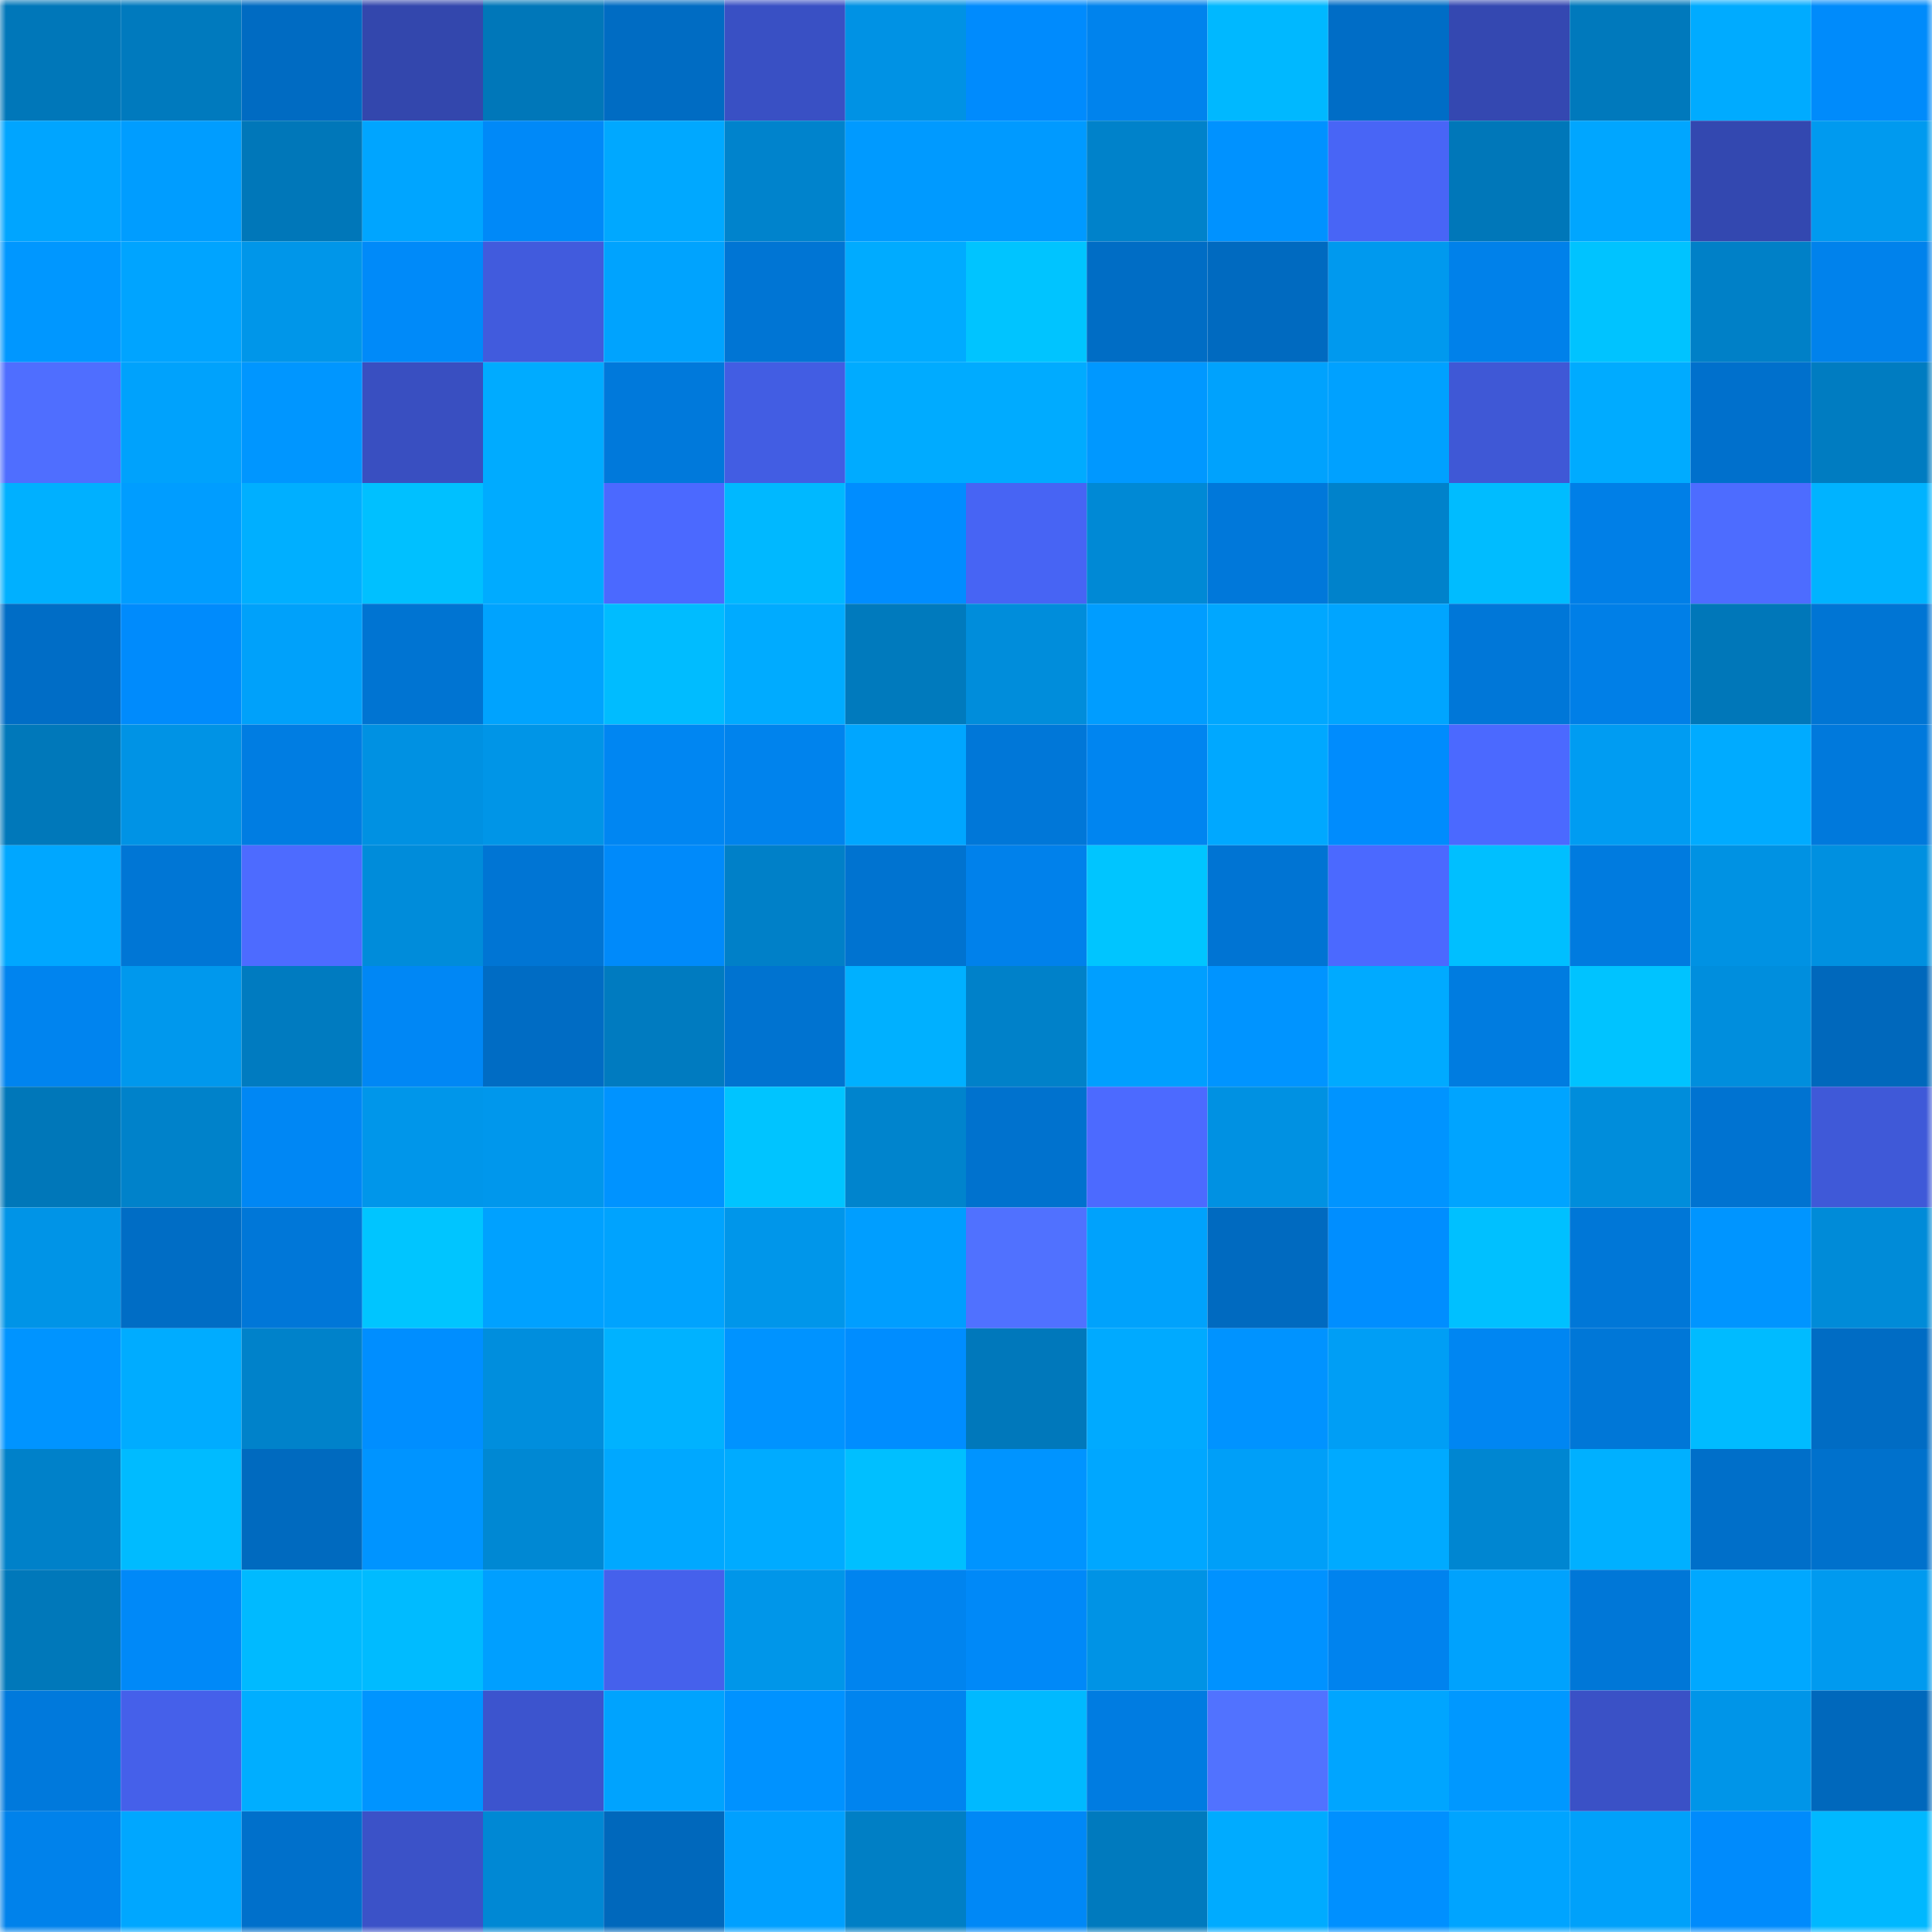 <svg viewBox="0 0 160 160" fill="none" role="img" xmlns="http://www.w3.org/2000/svg" width="240" height="240" name="ens%2Csrmarimon.eth"><title>ens,srmarimon.eth</title><mask id="883911445" mask-type="alpha" maskUnits="userSpaceOnUse" x="0" y="0" width="160" height="160"><rect width="160" height="160" fill="#FFFFFF"></rect></mask><g mask="url(#883911445)"><rect x="0" y="0" width="10" height="10" fill="#0077b9"></rect><rect x="10" y="0" width="10" height="10" fill="#007abe"></rect><rect x="20" y="0" width="10" height="10" fill="#006bc2"></rect><rect x="30" y="0" width="10" height="10" fill="#3347ad"></rect><rect x="40" y="0" width="10" height="10" fill="#0077b9"></rect><rect x="50" y="0" width="10" height="10" fill="#006cc3"></rect><rect x="60" y="0" width="10" height="10" fill="#3950c4"></rect><rect x="70" y="0" width="10" height="10" fill="#0092e4"></rect><rect x="80" y="0" width="10" height="10" fill="#008bfd"></rect><rect x="90" y="0" width="10" height="10" fill="#0083ed"></rect><rect x="100" y="0" width="10" height="10" fill="#00b8ff"></rect><rect x="110" y="0" width="10" height="10" fill="#006dc6"></rect><rect x="120" y="0" width="10" height="10" fill="#3448b1"></rect><rect x="130" y="0" width="10" height="10" fill="#0079bc"></rect><rect x="140" y="0" width="10" height="10" fill="#00abff"></rect><rect x="150" y="0" width="10" height="10" fill="#008bfb"></rect><rect x="0" y="10" width="10" height="10" fill="#00a5ff"></rect><rect x="10" y="10" width="10" height="10" fill="#009dff"></rect><rect x="20" y="10" width="10" height="10" fill="#0077b9"></rect><rect x="30" y="10" width="10" height="10" fill="#00a5ff"></rect><rect x="40" y="10" width="10" height="10" fill="#0089f8"></rect><rect x="50" y="10" width="10" height="10" fill="#00a8ff"></rect><rect x="60" y="10" width="10" height="10" fill="#0083cc"></rect><rect x="70" y="10" width="10" height="10" fill="#009aff"></rect><rect x="80" y="10" width="10" height="10" fill="#009aff"></rect><rect x="90" y="10" width="10" height="10" fill="#0082ca"></rect><rect x="100" y="10" width="10" height="10" fill="#0092ff"></rect><rect x="110" y="10" width="10" height="10" fill="#4865f6"></rect><rect x="120" y="10" width="10" height="10" fill="#0077b9"></rect><rect x="130" y="10" width="10" height="10" fill="#00a6ff"></rect><rect x="140" y="10" width="10" height="10" fill="#3348b0"></rect><rect x="150" y="10" width="10" height="10" fill="#009aef"></rect><rect x="0" y="20" width="10" height="10" fill="#0097ff"></rect><rect x="10" y="20" width="10" height="10" fill="#00a4ff"></rect><rect x="20" y="20" width="10" height="10" fill="#0096e9"></rect><rect x="30" y="20" width="10" height="10" fill="#008af9"></rect><rect x="40" y="20" width="10" height="10" fill="#415bdd"></rect><rect x="50" y="20" width="10" height="10" fill="#00a3fe"></rect><rect x="60" y="20" width="10" height="10" fill="#0075d4"></rect><rect x="70" y="20" width="10" height="10" fill="#00abff"></rect><rect x="80" y="20" width="10" height="10" fill="#00c4ff"></rect><rect x="90" y="20" width="10" height="10" fill="#006dc5"></rect><rect x="100" y="20" width="10" height="10" fill="#006ac0"></rect><rect x="110" y="20" width="10" height="10" fill="#0099ee"></rect><rect x="120" y="20" width="10" height="10" fill="#0081ea"></rect><rect x="130" y="20" width="10" height="10" fill="#00c3ff"></rect><rect x="140" y="20" width="10" height="10" fill="#0080c7"></rect><rect x="150" y="20" width="10" height="10" fill="#0082ec"></rect><rect x="0" y="30" width="10" height="10" fill="#4f6eff"></rect><rect x="10" y="30" width="10" height="10" fill="#00a2fc"></rect><rect x="20" y="30" width="10" height="10" fill="#0096ff"></rect><rect x="30" y="30" width="10" height="10" fill="#394fc1"></rect><rect x="40" y="30" width="10" height="10" fill="#00abff"></rect><rect x="50" y="30" width="10" height="10" fill="#0079db"></rect><rect x="60" y="30" width="10" height="10" fill="#425de3"></rect><rect x="70" y="30" width="10" height="10" fill="#00abff"></rect><rect x="80" y="30" width="10" height="10" fill="#00abff"></rect><rect x="90" y="30" width="10" height="10" fill="#0098ff"></rect><rect x="100" y="30" width="10" height="10" fill="#00a2fd"></rect><rect x="110" y="30" width="10" height="10" fill="#00a1ff"></rect><rect x="120" y="30" width="10" height="10" fill="#3f58d6"></rect><rect x="130" y="30" width="10" height="10" fill="#00abff"></rect><rect x="140" y="30" width="10" height="10" fill="#0070cc"></rect><rect x="150" y="30" width="10" height="10" fill="#007cc1"></rect><rect x="0" y="40" width="10" height="10" fill="#00b0ff"></rect><rect x="10" y="40" width="10" height="10" fill="#009dff"></rect><rect x="20" y="40" width="10" height="10" fill="#00afff"></rect><rect x="30" y="40" width="10" height="10" fill="#00c0ff"></rect><rect x="40" y="40" width="10" height="10" fill="#00abff"></rect><rect x="50" y="40" width="10" height="10" fill="#4b69ff"></rect><rect x="60" y="40" width="10" height="10" fill="#00b8ff"></rect><rect x="70" y="40" width="10" height="10" fill="#008dff"></rect><rect x="80" y="40" width="10" height="10" fill="#4764f4"></rect><rect x="90" y="40" width="10" height="10" fill="#0089d5"></rect><rect x="100" y="40" width="10" height="10" fill="#0078da"></rect><rect x="110" y="40" width="10" height="10" fill="#0082cb"></rect><rect x="120" y="40" width="10" height="10" fill="#00bcff"></rect><rect x="130" y="40" width="10" height="10" fill="#007fe7"></rect><rect x="140" y="40" width="10" height="10" fill="#4d6cff"></rect><rect x="150" y="40" width="10" height="10" fill="#00b3ff"></rect><rect x="0" y="50" width="10" height="10" fill="#006dc6"></rect><rect x="10" y="50" width="10" height="10" fill="#008bfc"></rect><rect x="20" y="50" width="10" height="10" fill="#00a1fa"></rect><rect x="30" y="50" width="10" height="10" fill="#0074d2"></rect><rect x="40" y="50" width="10" height="10" fill="#00a3fe"></rect><rect x="50" y="50" width="10" height="10" fill="#00bcff"></rect><rect x="60" y="50" width="10" height="10" fill="#00abff"></rect><rect x="70" y="50" width="10" height="10" fill="#007abd"></rect><rect x="80" y="50" width="10" height="10" fill="#008ddb"></rect><rect x="90" y="50" width="10" height="10" fill="#009dff"></rect><rect x="100" y="50" width="10" height="10" fill="#00a7ff"></rect><rect x="110" y="50" width="10" height="10" fill="#00a5ff"></rect><rect x="120" y="50" width="10" height="10" fill="#0077d8"></rect><rect x="130" y="50" width="10" height="10" fill="#007fe7"></rect><rect x="140" y="50" width="10" height="10" fill="#0077b9"></rect><rect x="150" y="50" width="10" height="10" fill="#0075d4"></rect><rect x="0" y="60" width="10" height="10" fill="#0078ba"></rect><rect x="10" y="60" width="10" height="10" fill="#0093e5"></rect><rect x="20" y="60" width="10" height="10" fill="#007de2"></rect><rect x="30" y="60" width="10" height="10" fill="#0091e2"></rect><rect x="40" y="60" width="10" height="10" fill="#0095e7"></rect><rect x="50" y="60" width="10" height="10" fill="#0086f2"></rect><rect x="60" y="60" width="10" height="10" fill="#0083ed"></rect><rect x="70" y="60" width="10" height="10" fill="#00a6ff"></rect><rect x="80" y="60" width="10" height="10" fill="#0077d8"></rect><rect x="90" y="60" width="10" height="10" fill="#0085f0"></rect><rect x="100" y="60" width="10" height="10" fill="#00a8ff"></rect><rect x="110" y="60" width="10" height="10" fill="#008cfd"></rect><rect x="120" y="60" width="10" height="10" fill="#4b69ff"></rect><rect x="130" y="60" width="10" height="10" fill="#009cf2"></rect><rect x="140" y="60" width="10" height="10" fill="#00abff"></rect><rect x="150" y="60" width="10" height="10" fill="#0079dc"></rect><rect x="0" y="70" width="10" height="10" fill="#00a7ff"></rect><rect x="10" y="70" width="10" height="10" fill="#0076d5"></rect><rect x="20" y="70" width="10" height="10" fill="#4d6bff"></rect><rect x="30" y="70" width="10" height="10" fill="#008cda"></rect><rect x="40" y="70" width="10" height="10" fill="#0075d4"></rect><rect x="50" y="70" width="10" height="10" fill="#008afa"></rect><rect x="60" y="70" width="10" height="10" fill="#0080c8"></rect><rect x="70" y="70" width="10" height="10" fill="#0073d0"></rect><rect x="80" y="70" width="10" height="10" fill="#0081eb"></rect><rect x="90" y="70" width="10" height="10" fill="#00c5ff"></rect><rect x="100" y="70" width="10" height="10" fill="#0074d3"></rect><rect x="110" y="70" width="10" height="10" fill="#4b69ff"></rect><rect x="120" y="70" width="10" height="10" fill="#00bfff"></rect><rect x="130" y="70" width="10" height="10" fill="#007bdf"></rect><rect x="140" y="70" width="10" height="10" fill="#0092e3"></rect><rect x="150" y="70" width="10" height="10" fill="#0090e0"></rect><rect x="0" y="80" width="10" height="10" fill="#0084ef"></rect><rect x="10" y="80" width="10" height="10" fill="#0098ed"></rect><rect x="20" y="80" width="10" height="10" fill="#007bc0"></rect><rect x="30" y="80" width="10" height="10" fill="#0087f5"></rect><rect x="40" y="80" width="10" height="10" fill="#006cc4"></rect><rect x="50" y="80" width="10" height="10" fill="#007bc0"></rect><rect x="60" y="80" width="10" height="10" fill="#0073d0"></rect><rect x="70" y="80" width="10" height="10" fill="#00b0ff"></rect><rect x="80" y="80" width="10" height="10" fill="#0081c9"></rect><rect x="90" y="80" width="10" height="10" fill="#009fff"></rect><rect x="100" y="80" width="10" height="10" fill="#0094ff"></rect><rect x="110" y="80" width="10" height="10" fill="#00aaff"></rect><rect x="120" y="80" width="10" height="10" fill="#007ce0"></rect><rect x="130" y="80" width="10" height="10" fill="#00c3ff"></rect><rect x="140" y="80" width="10" height="10" fill="#008edd"></rect><rect x="150" y="80" width="10" height="10" fill="#0068bc"></rect><rect x="0" y="90" width="10" height="10" fill="#0077b9"></rect><rect x="10" y="90" width="10" height="10" fill="#0082ca"></rect><rect x="20" y="90" width="10" height="10" fill="#0087f4"></rect><rect x="30" y="90" width="10" height="10" fill="#0096ea"></rect><rect x="40" y="90" width="10" height="10" fill="#0097ec"></rect><rect x="50" y="90" width="10" height="10" fill="#0093ff"></rect><rect x="60" y="90" width="10" height="10" fill="#00c4ff"></rect><rect x="70" y="90" width="10" height="10" fill="#0084cd"></rect><rect x="80" y="90" width="10" height="10" fill="#0072ce"></rect><rect x="90" y="90" width="10" height="10" fill="#4c6aff"></rect><rect x="100" y="90" width="10" height="10" fill="#0091e2"></rect><rect x="110" y="90" width="10" height="10" fill="#0094ff"></rect><rect x="120" y="90" width="10" height="10" fill="#00a4ff"></rect><rect x="130" y="90" width="10" height="10" fill="#008ddb"></rect><rect x="140" y="90" width="10" height="10" fill="#0073d1"></rect><rect x="150" y="90" width="10" height="10" fill="#3f59d8"></rect><rect x="0" y="100" width="10" height="10" fill="#0094e7"></rect><rect x="10" y="100" width="10" height="10" fill="#006dc5"></rect><rect x="20" y="100" width="10" height="10" fill="#0077d8"></rect><rect x="30" y="100" width="10" height="10" fill="#00c5ff"></rect><rect x="40" y="100" width="10" height="10" fill="#00a1ff"></rect><rect x="50" y="100" width="10" height="10" fill="#00a3fe"></rect><rect x="60" y="100" width="10" height="10" fill="#0096ea"></rect><rect x="70" y="100" width="10" height="10" fill="#009eff"></rect><rect x="80" y="100" width="10" height="10" fill="#5071ff"></rect><rect x="90" y="100" width="10" height="10" fill="#00a2fc"></rect><rect x="100" y="100" width="10" height="10" fill="#006ac0"></rect><rect x="110" y="100" width="10" height="10" fill="#008eff"></rect><rect x="120" y="100" width="10" height="10" fill="#00c0ff"></rect><rect x="130" y="100" width="10" height="10" fill="#0077d7"></rect><rect x="140" y="100" width="10" height="10" fill="#0095ff"></rect><rect x="150" y="100" width="10" height="10" fill="#008bd8"></rect><rect x="0" y="110" width="10" height="10" fill="#0094ff"></rect><rect x="10" y="110" width="10" height="10" fill="#00acff"></rect><rect x="20" y="110" width="10" height="10" fill="#0082ca"></rect><rect x="30" y="110" width="10" height="10" fill="#008eff"></rect><rect x="40" y="110" width="10" height="10" fill="#008edd"></rect><rect x="50" y="110" width="10" height="10" fill="#00b2ff"></rect><rect x="60" y="110" width="10" height="10" fill="#0093ff"></rect><rect x="70" y="110" width="10" height="10" fill="#008dff"></rect><rect x="80" y="110" width="10" height="10" fill="#0078bb"></rect><rect x="90" y="110" width="10" height="10" fill="#00aaff"></rect><rect x="100" y="110" width="10" height="10" fill="#0093ff"></rect><rect x="110" y="110" width="10" height="10" fill="#009ef5"></rect><rect x="120" y="110" width="10" height="10" fill="#0086f2"></rect><rect x="130" y="110" width="10" height="10" fill="#0077d7"></rect><rect x="140" y="110" width="10" height="10" fill="#00bbff"></rect><rect x="150" y="110" width="10" height="10" fill="#006cc4"></rect><rect x="0" y="120" width="10" height="10" fill="#0081c9"></rect><rect x="10" y="120" width="10" height="10" fill="#00bbff"></rect><rect x="20" y="120" width="10" height="10" fill="#006abf"></rect><rect x="30" y="120" width="10" height="10" fill="#0094ff"></rect><rect x="40" y="120" width="10" height="10" fill="#0088d3"></rect><rect x="50" y="120" width="10" height="10" fill="#00a8ff"></rect><rect x="60" y="120" width="10" height="10" fill="#00abff"></rect><rect x="70" y="120" width="10" height="10" fill="#00bfff"></rect><rect x="80" y="120" width="10" height="10" fill="#0094ff"></rect><rect x="90" y="120" width="10" height="10" fill="#00a7ff"></rect><rect x="100" y="120" width="10" height="10" fill="#009ff8"></rect><rect x="110" y="120" width="10" height="10" fill="#00aaff"></rect><rect x="120" y="120" width="10" height="10" fill="#0086d1"></rect><rect x="130" y="120" width="10" height="10" fill="#00b0ff"></rect><rect x="140" y="120" width="10" height="10" fill="#006fc9"></rect><rect x="150" y="120" width="10" height="10" fill="#0071cc"></rect><rect x="0" y="130" width="10" height="10" fill="#0078ba"></rect><rect x="10" y="130" width="10" height="10" fill="#0089f8"></rect><rect x="20" y="130" width="10" height="10" fill="#00baff"></rect><rect x="30" y="130" width="10" height="10" fill="#00bbff"></rect><rect x="40" y="130" width="10" height="10" fill="#009fff"></rect><rect x="50" y="130" width="10" height="10" fill="#4561ec"></rect><rect x="60" y="130" width="10" height="10" fill="#0096e9"></rect><rect x="70" y="130" width="10" height="10" fill="#0084ef"></rect><rect x="80" y="130" width="10" height="10" fill="#0089f8"></rect><rect x="90" y="130" width="10" height="10" fill="#0093e5"></rect><rect x="100" y="130" width="10" height="10" fill="#0092ff"></rect><rect x="110" y="130" width="10" height="10" fill="#0083ee"></rect><rect x="120" y="130" width="10" height="10" fill="#00a2fd"></rect><rect x="130" y="130" width="10" height="10" fill="#0077d7"></rect><rect x="140" y="130" width="10" height="10" fill="#00a8ff"></rect><rect x="150" y="130" width="10" height="10" fill="#009aef"></rect><rect x="0" y="140" width="10" height="10" fill="#0079dc"></rect><rect x="10" y="140" width="10" height="10" fill="#4560ea"></rect><rect x="20" y="140" width="10" height="10" fill="#00aeff"></rect><rect x="30" y="140" width="10" height="10" fill="#0094ff"></rect><rect x="40" y="140" width="10" height="10" fill="#3c54ce"></rect><rect x="50" y="140" width="10" height="10" fill="#00a3fe"></rect><rect x="60" y="140" width="10" height="10" fill="#0092ff"></rect><rect x="70" y="140" width="10" height="10" fill="#0084ef"></rect><rect x="80" y="140" width="10" height="10" fill="#00b9ff"></rect><rect x="90" y="140" width="10" height="10" fill="#007ce1"></rect><rect x="100" y="140" width="10" height="10" fill="#5172ff"></rect><rect x="110" y="140" width="10" height="10" fill="#00a5ff"></rect><rect x="120" y="140" width="10" height="10" fill="#0098ff"></rect><rect x="130" y="140" width="10" height="10" fill="#3a51c6"></rect><rect x="140" y="140" width="10" height="10" fill="#0095e8"></rect><rect x="150" y="140" width="10" height="10" fill="#0068bc"></rect><rect x="0" y="150" width="10" height="10" fill="#0082eb"></rect><rect x="10" y="150" width="10" height="10" fill="#00a7ff"></rect><rect x="20" y="150" width="10" height="10" fill="#0070cb"></rect><rect x="30" y="150" width="10" height="10" fill="#3b52c8"></rect><rect x="40" y="150" width="10" height="10" fill="#0088d4"></rect><rect x="50" y="150" width="10" height="10" fill="#0068bc"></rect><rect x="60" y="150" width="10" height="10" fill="#00a0ff"></rect><rect x="70" y="150" width="10" height="10" fill="#007fc5"></rect><rect x="80" y="150" width="10" height="10" fill="#0088f6"></rect><rect x="90" y="150" width="10" height="10" fill="#007abe"></rect><rect x="100" y="150" width="10" height="10" fill="#00abff"></rect><rect x="110" y="150" width="10" height="10" fill="#0090ff"></rect><rect x="120" y="150" width="10" height="10" fill="#00a4ff"></rect><rect x="130" y="150" width="10" height="10" fill="#00a1fa"></rect><rect x="140" y="150" width="10" height="10" fill="#008bfc"></rect><rect x="150" y="150" width="10" height="10" fill="#00b8ff"></rect></g></svg>